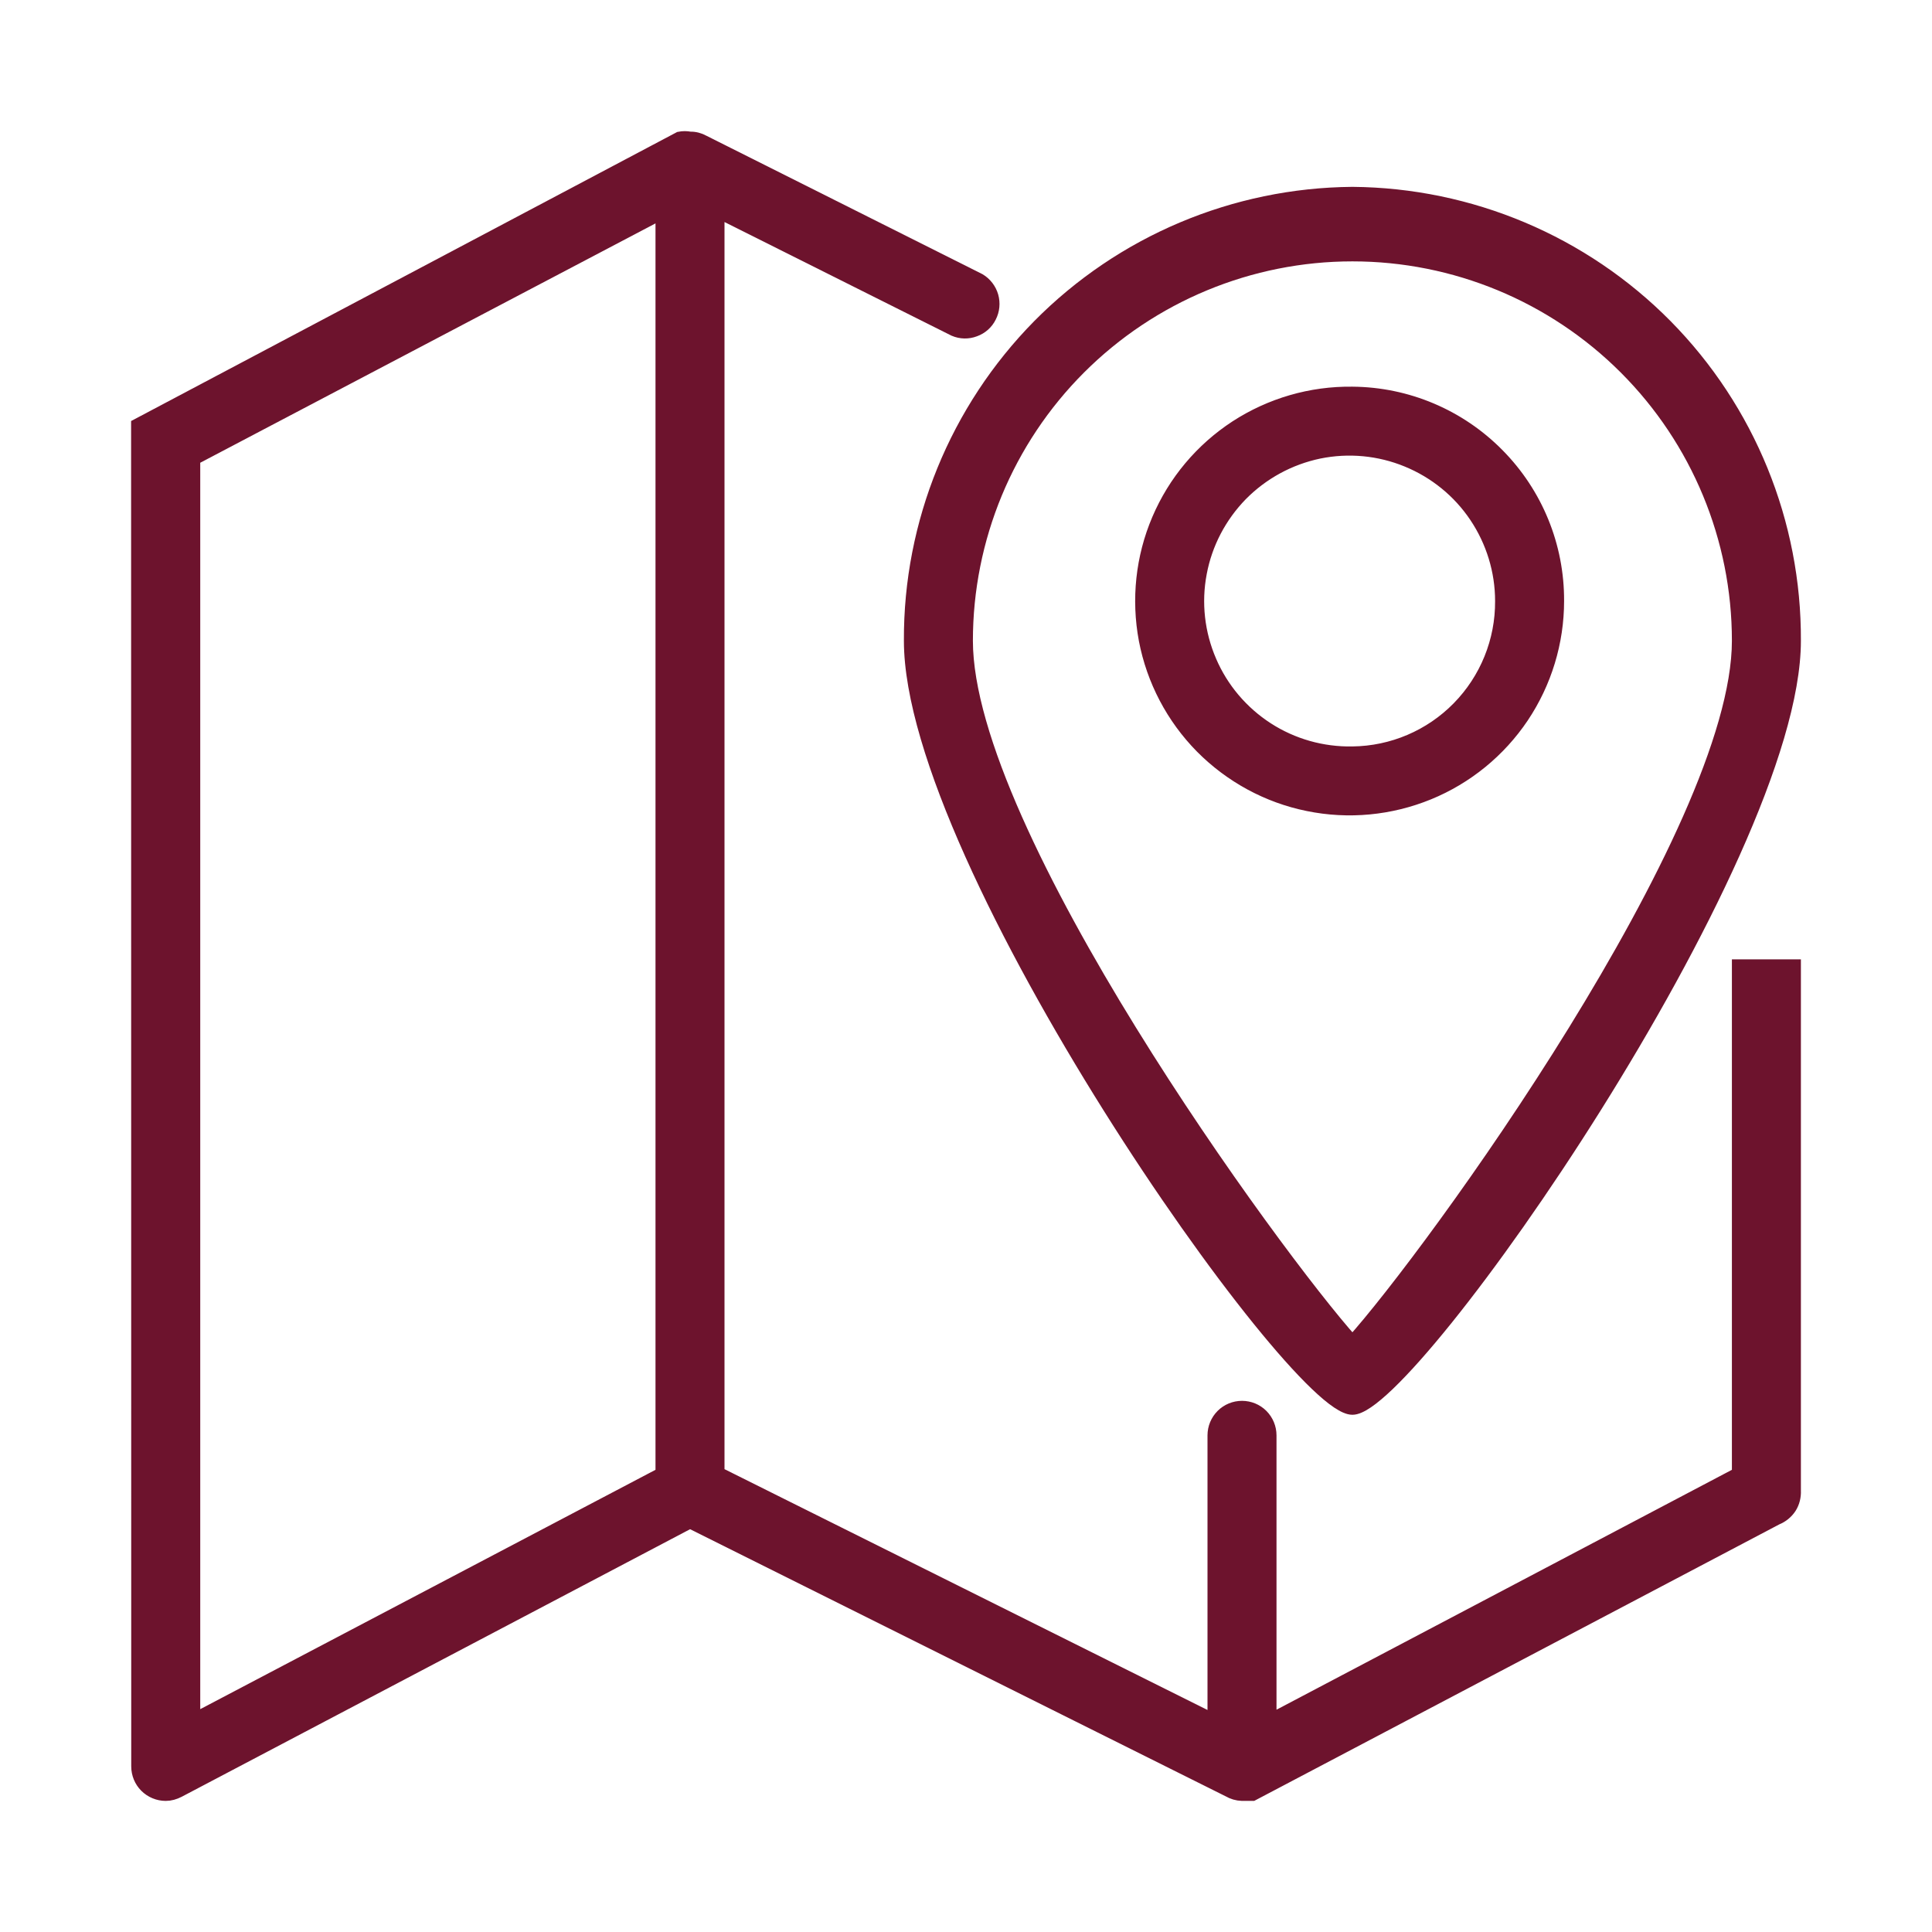 <?xml version="1.0" encoding="UTF-8"?> <svg xmlns="http://www.w3.org/2000/svg" width="14" height="14" viewBox="0 0 14 14" fill="none"> <path d="M12.786 7.002C12.733 7.002 12.6 7.002 12.6 7.002V10.681L9.2 12.472V10.401C9.2 10.348 9.179 10.297 9.141 10.259C9.104 10.222 9.053 10.201 9 10.201C8.947 10.201 8.896 10.222 8.859 10.259C8.821 10.297 8.8 10.348 8.8 10.401V12.472L5.2 10.677V1.528L6.916 2.387C6.963 2.407 7.015 2.408 7.062 2.39C7.11 2.373 7.149 2.338 7.171 2.293C7.194 2.248 7.199 2.196 7.185 2.147C7.171 2.099 7.139 2.057 7.096 2.031L5.096 1.028C5.067 1.012 5.034 1.003 5 1.004C4.975 0.999 4.949 0.999 4.924 1.004L1 3.081L1.001 12.8C1.001 12.853 1.022 12.904 1.059 12.941C1.097 12.979 1.148 13 1.201 13C1.233 13 1.264 12.991 1.293 12.976L5 11.025L8.904 12.972C8.933 12.989 8.966 12.999 9 13H9.036H9.076L12.872 11.001C12.912 10.985 12.945 10.958 12.969 10.922C12.992 10.886 13.002 10.843 13 10.801V7.002C13 7.002 12.839 7.002 12.786 7.002ZM1.401 3.323L4.8 1.536V10.681L1.401 12.468V3.323Z" fill="#6D132D" stroke="#6D132D" stroke-width="0.1"></path> <path d="M9.8 1.404C8.946 1.411 8.13 1.755 7.53 2.362C6.931 2.97 6.596 3.79 6.6 4.643C6.6 6.243 9.376 10.202 9.8 10.202C10.224 10.202 13 6.227 13 4.643C13.004 3.79 12.67 2.97 12.07 2.362C11.47 1.755 10.654 1.411 9.8 1.404ZM9.8 9.73C9.236 9.102 7 6.031 7 4.643C7 3.901 7.295 3.189 7.82 2.664C8.345 2.139 9.058 1.844 9.8 1.844C10.543 1.844 11.255 2.139 11.78 2.664C12.305 3.189 12.6 3.901 12.6 4.643C12.6 6.031 10.364 9.106 9.8 9.73Z" fill="#6D132D" stroke="#6D132D" stroke-width="0.1"></path> <path d="M9.8 2.852C9.501 2.848 9.209 2.933 8.959 3.095C8.709 3.258 8.513 3.491 8.396 3.766C8.279 4.04 8.247 4.343 8.302 4.636C8.358 4.929 8.5 5.199 8.709 5.411C8.919 5.623 9.187 5.769 9.479 5.828C9.771 5.888 10.075 5.859 10.351 5.746C10.627 5.633 10.863 5.44 11.029 5.193C11.195 4.945 11.284 4.653 11.284 4.355C11.286 3.959 11.131 3.579 10.852 3.297C10.574 3.015 10.196 2.855 9.8 2.852ZM9.8 5.459C9.581 5.463 9.365 5.402 9.181 5.283C8.997 5.164 8.852 4.993 8.766 4.792C8.679 4.59 8.654 4.368 8.695 4.152C8.735 3.937 8.839 3.739 8.992 3.582C9.146 3.426 9.342 3.319 9.557 3.274C9.772 3.23 9.995 3.251 10.197 3.334C10.4 3.417 10.574 3.558 10.696 3.74C10.818 3.922 10.884 4.136 10.884 4.355C10.886 4.645 10.773 4.924 10.57 5.131C10.367 5.338 10.09 5.456 9.8 5.459Z" fill="#6D132D" stroke="#6D132D" stroke-width="0.1"></path> </svg> 